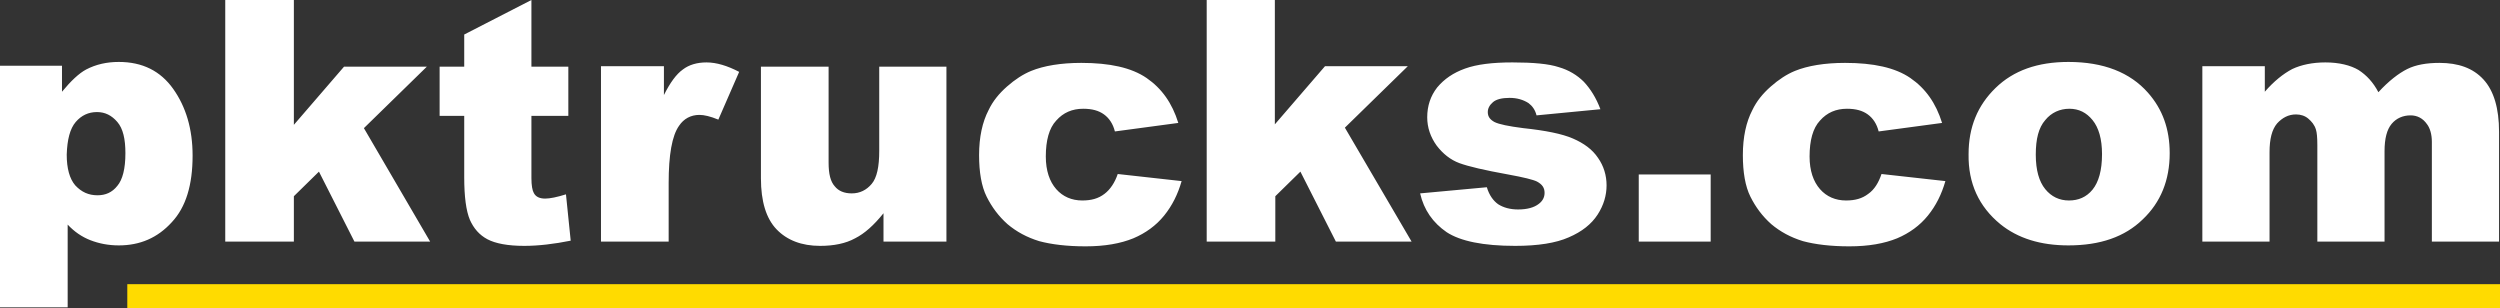 <svg width="519" height="64" viewBox="0 0 519 64" fill="none" xmlns="http://www.w3.org/2000/svg">
<rect x="0" y="0" width="519" height="64" fill="#333333" stroke="none"/>
<path d="M519 58.994H26.427V64H519V58.994Z" fill="#FFDB00"/>
<path d="M14.048 64V46.626C15.424 48.098 16.995 49.178 18.764 49.865C20.532 50.552 22.497 50.945 24.658 50.945C29.079 50.945 32.714 49.374 35.661 46.135C38.608 42.994 39.983 38.38 39.983 32.294C39.983 26.798 38.608 22.184 35.956 18.454C33.303 14.724 29.57 12.859 24.658 12.859C22.202 12.859 19.943 13.35 17.88 14.429C16.406 15.215 14.736 16.785 12.869 19.043V13.644H0V63.804H14.048V64ZM15.718 25.325C16.897 23.951 18.371 23.264 20.139 23.264C21.809 23.264 23.185 23.951 24.363 25.325C25.542 26.699 26.034 28.859 26.034 31.804C26.034 35.043 25.444 37.301 24.363 38.577C23.283 39.951 21.907 40.54 20.237 40.54C18.371 40.54 16.897 39.853 15.62 38.478C14.441 37.104 13.852 34.945 13.852 32.098C13.95 28.957 14.54 26.699 15.718 25.325ZM46.762 50.16H61.007V40.736L66.213 35.632L73.582 50.16H89.3L75.546 26.601L88.612 13.841H71.42L61.007 25.914V0H46.762V50.16ZM96.373 7.166V13.841H91.265V24.049H96.373V36.81C96.373 40.834 96.766 43.779 97.552 45.644C98.338 47.411 99.517 48.785 101.187 49.669C102.857 50.552 105.411 51.043 108.85 51.043C111.797 51.043 115.039 50.65 118.477 49.963L117.495 40.344C115.628 40.932 114.154 41.227 113.172 41.227C111.993 41.227 111.207 40.834 110.814 40.049C110.52 39.558 110.323 38.478 110.323 37.006V24.049H117.986V13.841H110.323V0L96.373 7.166ZM124.764 50.16H138.813V37.988C138.813 32.196 139.5 28.172 140.974 26.11C141.956 24.638 143.43 23.853 145.198 23.853C146.181 23.853 147.458 24.147 149.128 24.834L153.45 14.92C150.994 13.644 148.735 12.957 146.672 12.957C144.707 12.957 143.037 13.448 141.76 14.429C140.384 15.411 139.107 17.178 137.83 19.73V13.742H124.764V50.16ZM196.479 13.841H182.529V31.313C182.529 34.65 182.038 36.908 180.957 38.184C179.877 39.46 178.501 40.147 176.831 40.147C175.26 40.147 174.081 39.656 173.295 38.675C172.411 37.693 172.018 36.123 172.018 33.767V13.841H157.969V37.006C157.969 41.816 159.05 45.35 161.211 47.607C163.373 49.865 166.418 51.043 170.249 51.043C173.098 51.043 175.554 50.552 177.519 49.472C179.484 48.491 181.449 46.724 183.413 44.27V50.16H196.479V13.841ZM229.291 40.245C228.014 41.227 226.541 41.62 224.674 41.62C222.513 41.62 220.646 40.834 219.271 39.264C217.896 37.693 217.11 35.436 217.11 32.491C217.11 29.153 217.797 26.601 219.271 25.031C220.744 23.362 222.611 22.577 224.871 22.577C226.737 22.577 228.112 22.969 229.193 23.755C230.274 24.54 231.06 25.718 231.453 27.288L244.617 25.521C243.34 21.399 241.178 18.356 238.035 16.196C234.891 14.037 230.372 13.055 224.478 13.055C220.253 13.055 216.717 13.644 214.064 14.724C212.394 15.411 210.724 16.491 209.054 17.963C207.384 19.436 206.107 21.006 205.223 22.871C203.945 25.325 203.258 28.466 203.258 32.196C203.258 35.73 203.749 38.675 204.83 40.834C205.91 42.994 207.286 44.859 209.152 46.528C211.019 48.098 213.18 49.276 215.734 50.061C218.288 50.748 221.53 51.141 225.362 51.141C229.39 51.141 232.631 50.552 235.284 49.472C237.838 48.393 239.999 46.822 241.67 44.761C243.34 42.699 244.518 40.344 245.304 37.595L232.042 36.123C231.453 37.89 230.47 39.362 229.291 40.245ZM250.511 50.16H264.756V40.736L269.963 35.632L277.331 50.16H293.049L279.197 26.503L292.263 13.742H275.071L264.658 25.816V0H250.511V50.16ZM300.319 48.196C303.168 50.061 307.883 51.043 314.563 51.043C319.279 51.043 323.012 50.454 325.664 49.276C328.415 48.098 330.38 46.528 331.657 44.564C332.934 42.601 333.524 40.54 333.524 38.478C333.524 36.417 332.934 34.454 331.755 32.785C330.576 31.018 328.808 29.742 326.549 28.761C324.289 27.779 320.851 27.092 316.233 26.601C313.188 26.209 311.223 25.816 310.241 25.325C309.357 24.834 308.865 24.245 308.865 23.264C308.865 22.479 309.258 21.791 309.946 21.203C310.634 20.613 311.813 20.319 313.384 20.319C314.956 20.319 316.233 20.712 317.314 21.399C318.1 21.988 318.689 22.773 318.984 23.951L332.246 22.675C331.362 20.319 330.183 18.454 328.808 16.982C327.433 15.607 325.664 14.528 323.601 13.939C321.538 13.252 318.296 12.957 313.974 12.957C309.848 12.957 306.606 13.35 304.15 14.233C301.694 15.117 299.827 16.393 298.354 18.16C296.978 19.926 296.291 21.988 296.291 24.344C296.291 26.503 296.978 28.466 298.256 30.233C299.533 31.902 301.104 33.178 302.971 33.865C304.838 34.552 308.178 35.337 313.09 36.221C316.332 36.81 318.296 37.301 319.082 37.693C320.163 38.282 320.654 38.969 320.654 40.049C320.654 40.932 320.261 41.718 319.475 42.307C318.493 43.092 317.019 43.485 315.153 43.485C313.483 43.485 312.107 43.092 311.027 42.405C310.044 41.718 309.16 40.54 308.669 38.871L294.817 40.147C295.603 43.583 297.47 46.233 300.319 48.196ZM340.204 50.16H355.136V36.221H340.204V50.16ZM387.85 40.245C386.573 41.227 385.099 41.62 383.233 41.62C381.072 41.62 379.205 40.834 377.83 39.264C376.454 37.693 375.668 35.436 375.668 32.491C375.668 29.153 376.356 26.601 377.83 25.031C379.303 23.362 381.17 22.577 383.429 22.577C385.296 22.577 386.671 22.969 387.752 23.755C388.833 24.54 389.618 25.718 390.011 27.288L403.175 25.521C401.898 21.399 399.737 18.356 396.593 16.196C393.45 14.037 388.931 13.055 383.036 13.055C378.812 13.055 375.275 13.644 372.623 14.724C370.953 15.411 369.283 16.491 367.613 17.963C365.943 19.436 364.666 21.006 363.781 22.871C362.504 25.325 361.817 28.466 361.817 32.196C361.817 35.73 362.308 38.675 363.388 40.834C364.469 42.994 365.844 44.859 367.711 46.528C369.578 48.098 371.739 49.276 374.293 50.061C376.847 50.748 380.089 51.141 383.921 51.141C387.948 51.141 391.19 50.552 393.843 49.472C396.397 48.393 398.558 46.822 400.228 44.761C401.898 42.699 403.077 40.344 403.863 37.595L390.601 36.123C390.011 37.89 389.127 39.362 387.85 40.245ZM415.259 46.528C418.894 49.472 423.609 50.945 429.405 50.945C435.988 50.945 441.096 49.178 444.829 45.546C448.562 42.012 450.429 37.399 450.429 31.804C450.429 26.798 448.955 22.675 445.91 19.239C442.177 15.018 436.675 12.859 429.405 12.859C423.02 12.859 418.01 14.626 414.277 18.258C410.543 21.89 408.677 26.405 408.677 32C408.579 38.086 410.838 42.896 415.259 46.528ZM424.592 24.933C425.869 23.362 427.637 22.577 429.602 22.577C431.567 22.577 433.139 23.362 434.416 24.933C435.693 26.503 436.38 28.859 436.38 32C436.38 35.337 435.693 37.791 434.416 39.362C433.139 40.932 431.469 41.62 429.504 41.62C427.539 41.62 425.869 40.834 424.592 39.264C423.315 37.693 422.627 35.337 422.627 32.098C422.627 28.859 423.216 26.503 424.592 24.933ZM457.207 50.16H471.157V31.607C471.157 28.859 471.649 26.896 472.729 25.62C473.81 24.442 475.087 23.755 476.659 23.755C477.641 23.755 478.525 24.049 479.213 24.638C479.901 25.227 480.49 25.914 480.785 26.896C480.981 27.485 481.08 28.564 481.08 30.135V50.16H495.03V31.411C495.03 28.761 495.521 26.896 496.503 25.718C497.486 24.54 498.861 23.951 500.433 23.951C501.808 23.951 502.987 24.54 503.871 25.816C504.461 26.601 504.854 27.877 504.854 29.448V50.16H518.804V27.387C518.804 22.479 517.723 18.847 515.562 16.491C513.4 14.135 510.355 13.055 506.425 13.055C503.773 13.055 501.513 13.448 499.745 14.331C497.977 15.215 495.914 16.785 493.752 19.141C492.672 17.08 491.296 15.607 489.626 14.528C487.956 13.546 485.599 12.957 482.75 12.957C480.097 12.957 477.739 13.448 475.873 14.331C474.006 15.313 472.041 16.883 470.175 19.043V13.742H457.207V50.16Z" fill="white"/>
</svg>
